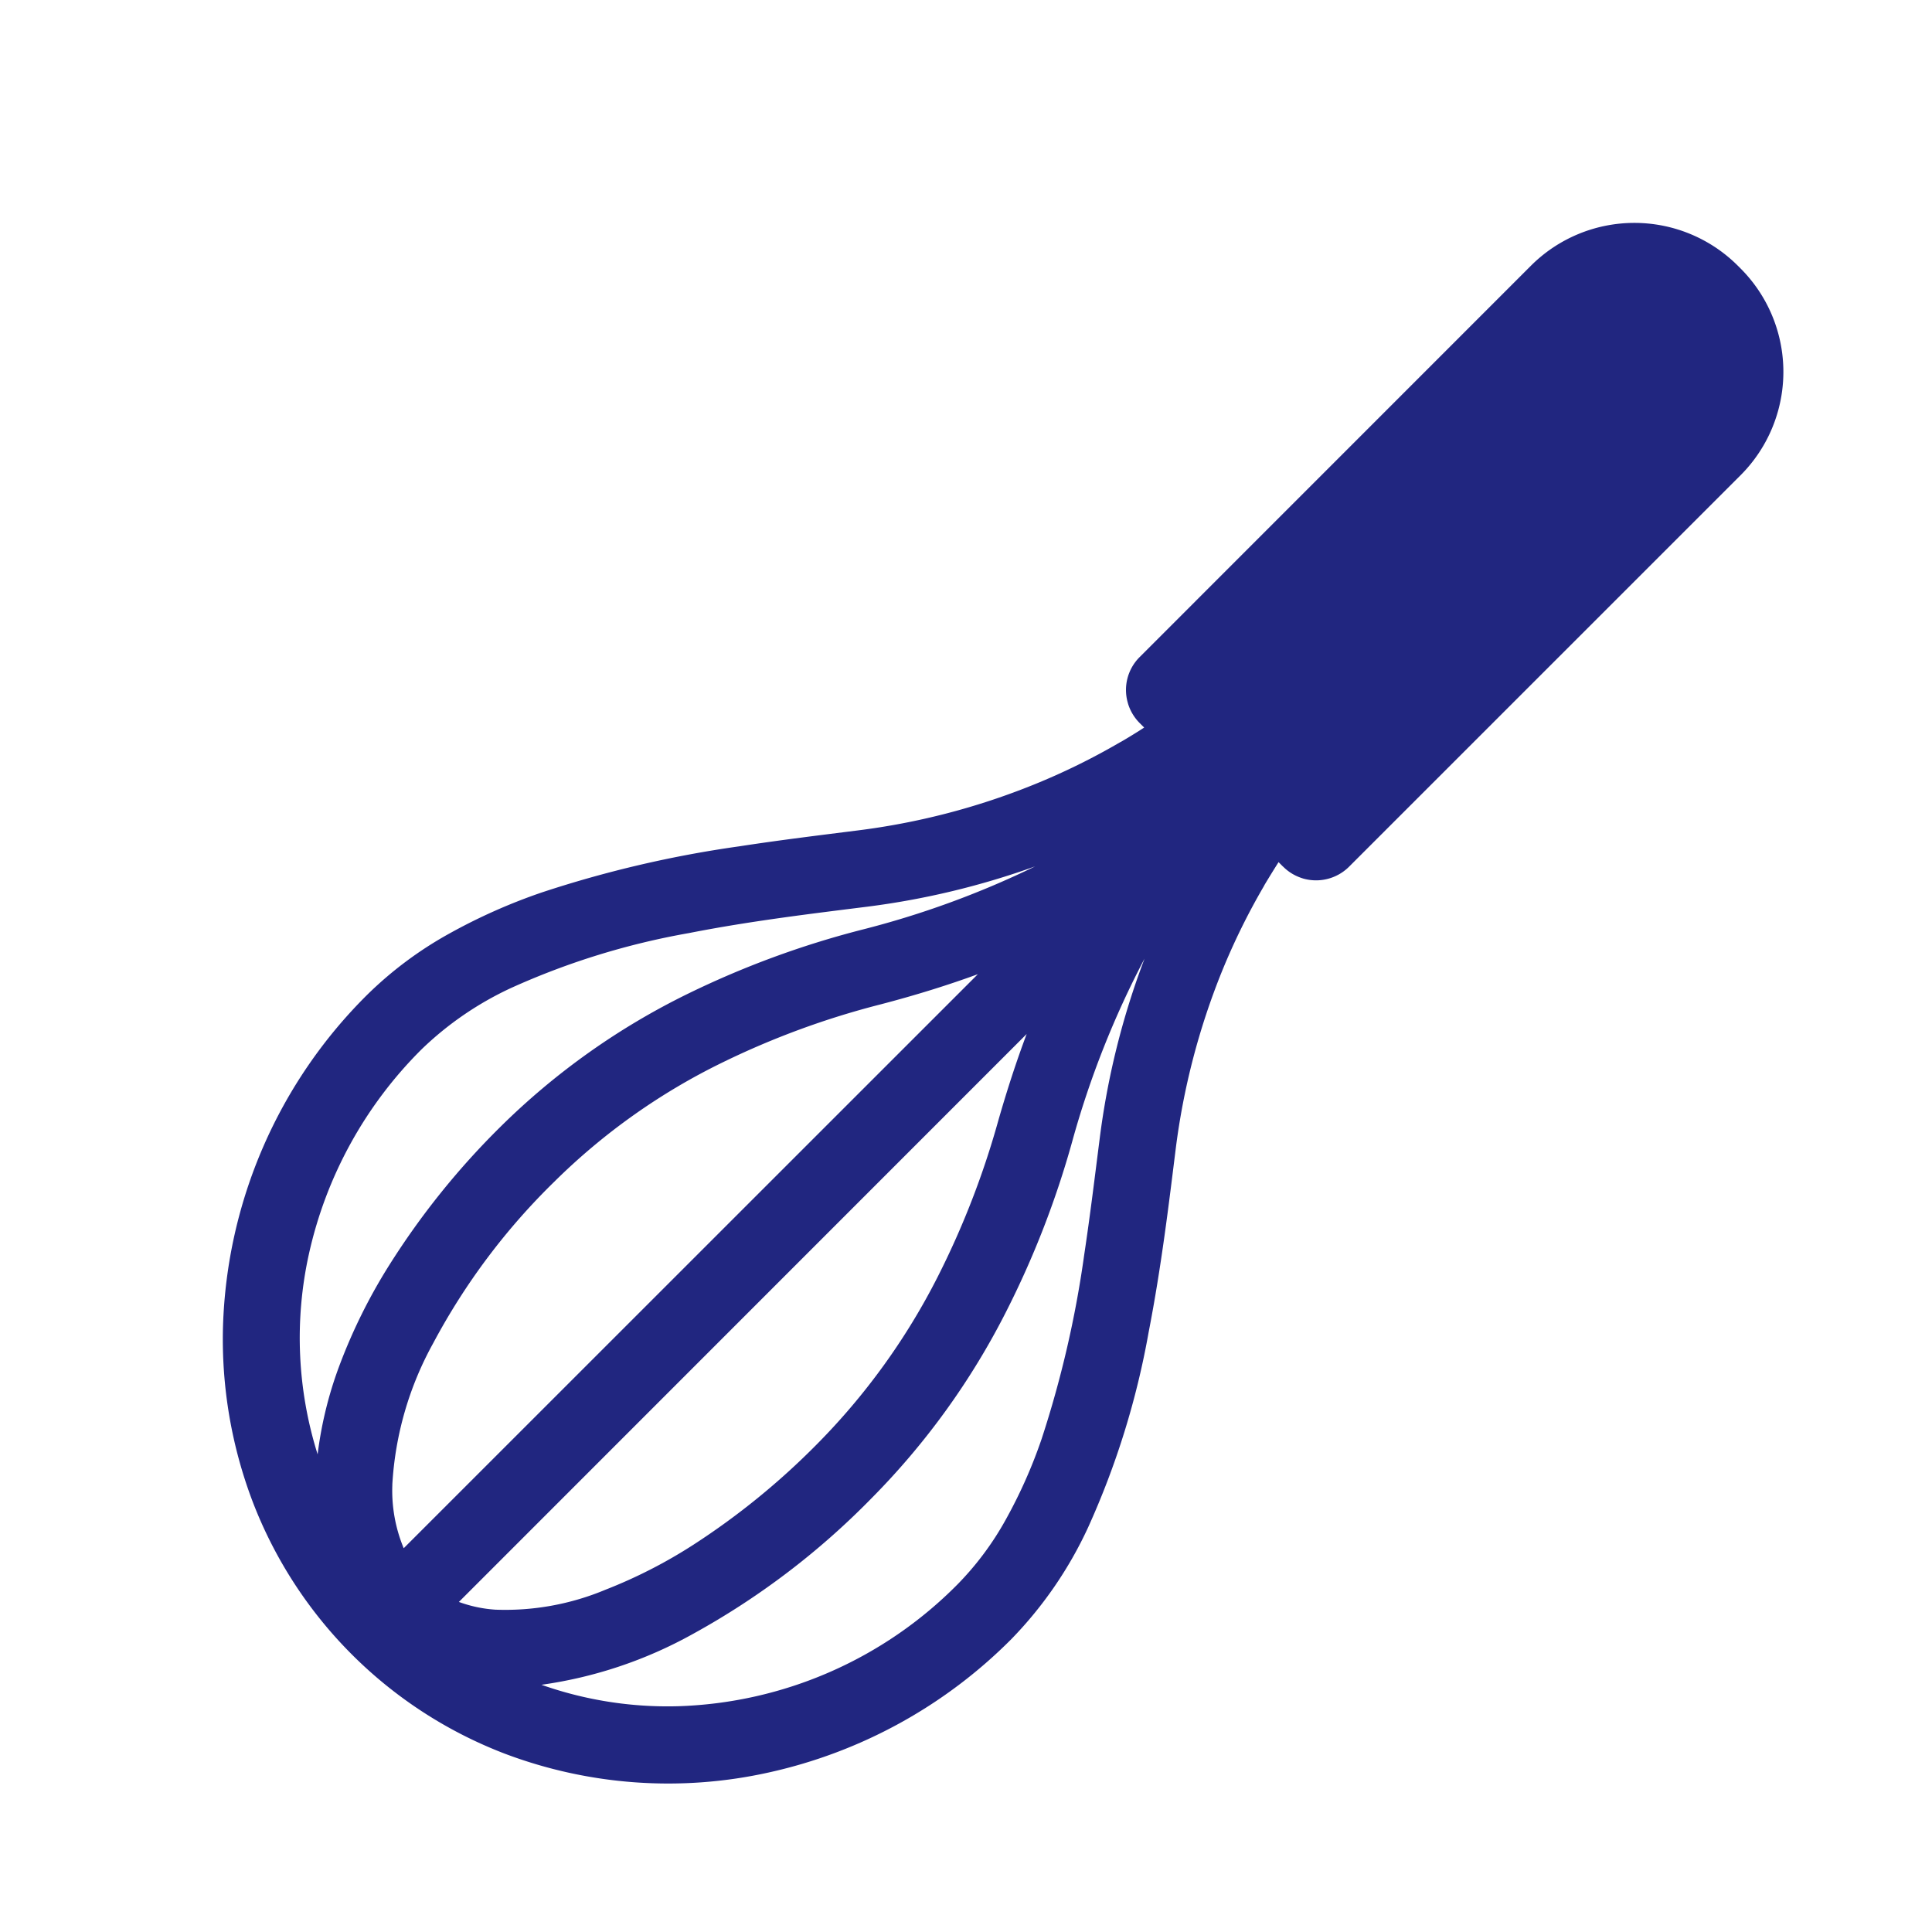 <svg xmlns="http://www.w3.org/2000/svg" width="50" height="50" viewBox="0 0 50 50">
  <g id="グループ_267" data-name="グループ 267" transform="translate(-459 -1445)">
    <rect id="長方形_219" data-name="長方形 219" width="50" height="50" transform="translate(459 1445)" fill="none"/>
    <g id="グループ_245" data-name="グループ 245" transform="translate(464.769 1450.769)">
      <path id="パス_466" data-name="パス 466" d="M1.466,14.521a10.039,10.039,0,0,0-.541,2.235A10.053,10.053,0,0,1,.7,11.57a10.749,10.749,0,0,1,2.92-5.3A8.427,8.427,0,0,1,5.951,4.678a19.244,19.244,0,0,1,4.584-1.412c1.616-.318,3.228-.508,4.608-.682A20.446,20.446,0,0,0,19.494,1.54a23.324,23.324,0,0,1-4.5,1.643,23.623,23.623,0,0,0-4.465,1.643A18.381,18.381,0,0,0,5.645,8.291a20.039,20.039,0,0,0-2.859,3.557,14.292,14.292,0,0,0-1.32,2.673m1.392,3.022a8.562,8.562,0,0,1,1.059-3.665A17,17,0,0,1,7.051,9.7a16.412,16.412,0,0,1,4.357-3.088,21.3,21.3,0,0,1,4.084-1.5c.914-.239,1.749-.5,2.52-.782L3.153,19.186a3.879,3.879,0,0,1-.294-1.643m2.665,3.233a3.393,3.393,0,0,1-.943-.2L19.275,5.878q-.391,1.041-.737,2.251a21.938,21.938,0,0,1-1.563,4.028,17.225,17.225,0,0,1-3.128,4.337,18.957,18.957,0,0,1-3.194,2.6A12.778,12.778,0,0,1,8.374,20.26a6.718,6.718,0,0,1-2.851.516M21.163,8.6c-.118.922-.241,1.945-.4,3a27.417,27.417,0,0,1-1.1,4.755,12.821,12.821,0,0,1-.931,2.094,7.727,7.727,0,0,1-1.245,1.671,10.638,10.638,0,0,1-7.239,3.155,9.819,9.819,0,0,1-3.53-.555,11.267,11.267,0,0,0,3.906-1.308A19.814,19.814,0,0,0,15.253,17.9a19.168,19.168,0,0,0,3.49-4.835A23.767,23.767,0,0,0,20.451,8.67a23.738,23.738,0,0,1,1.875-4.743A20.233,20.233,0,0,0,21.163,8.6m.524-10.269a17.331,17.331,0,0,1-2.22,1.09A18.161,18.161,0,0,1,14.892.611c-.912.116-1.955.241-3.055.41A29.27,29.27,0,0,0,6.731,2.213a14.734,14.734,0,0,0-2.42,1.078,9.782,9.782,0,0,0-2.1,1.569,12.627,12.627,0,0,0-3.735,8.594,11.834,11.834,0,0,0,.769,4.53A11.326,11.326,0,0,0,5.761,24.5a11.97,11.97,0,0,0,6.837.49,12.712,12.712,0,0,0,6.286-3.457,10.381,10.381,0,0,0,1.977-2.877,21.22,21.22,0,0,0,1.571-5.063c.333-1.71.529-3.369.7-4.739a18.351,18.351,0,0,1,1.188-4.575,17.33,17.33,0,0,1,1.09-2.22l.025-.047c.12-.2.239-.392.359-.582l.112.112.012.01a1.2,1.2,0,0,0,.482.292l.029.01a1.211,1.211,0,0,0,1.19-.306L37.75-8.582a3.785,3.785,0,0,0,0-5.353l-.071-.071a3.788,3.788,0,0,0-5.353,0L22.2-3.878a1.2,1.2,0,0,0-.306,1.19l.008.029a1.218,1.218,0,0,0,.292.484l.01.01.112.112c-.188.122-.38.241-.582.359Z" transform="translate(1.526 15.113)" fill="#212680"/>
    </g>
  </g>
</svg>
